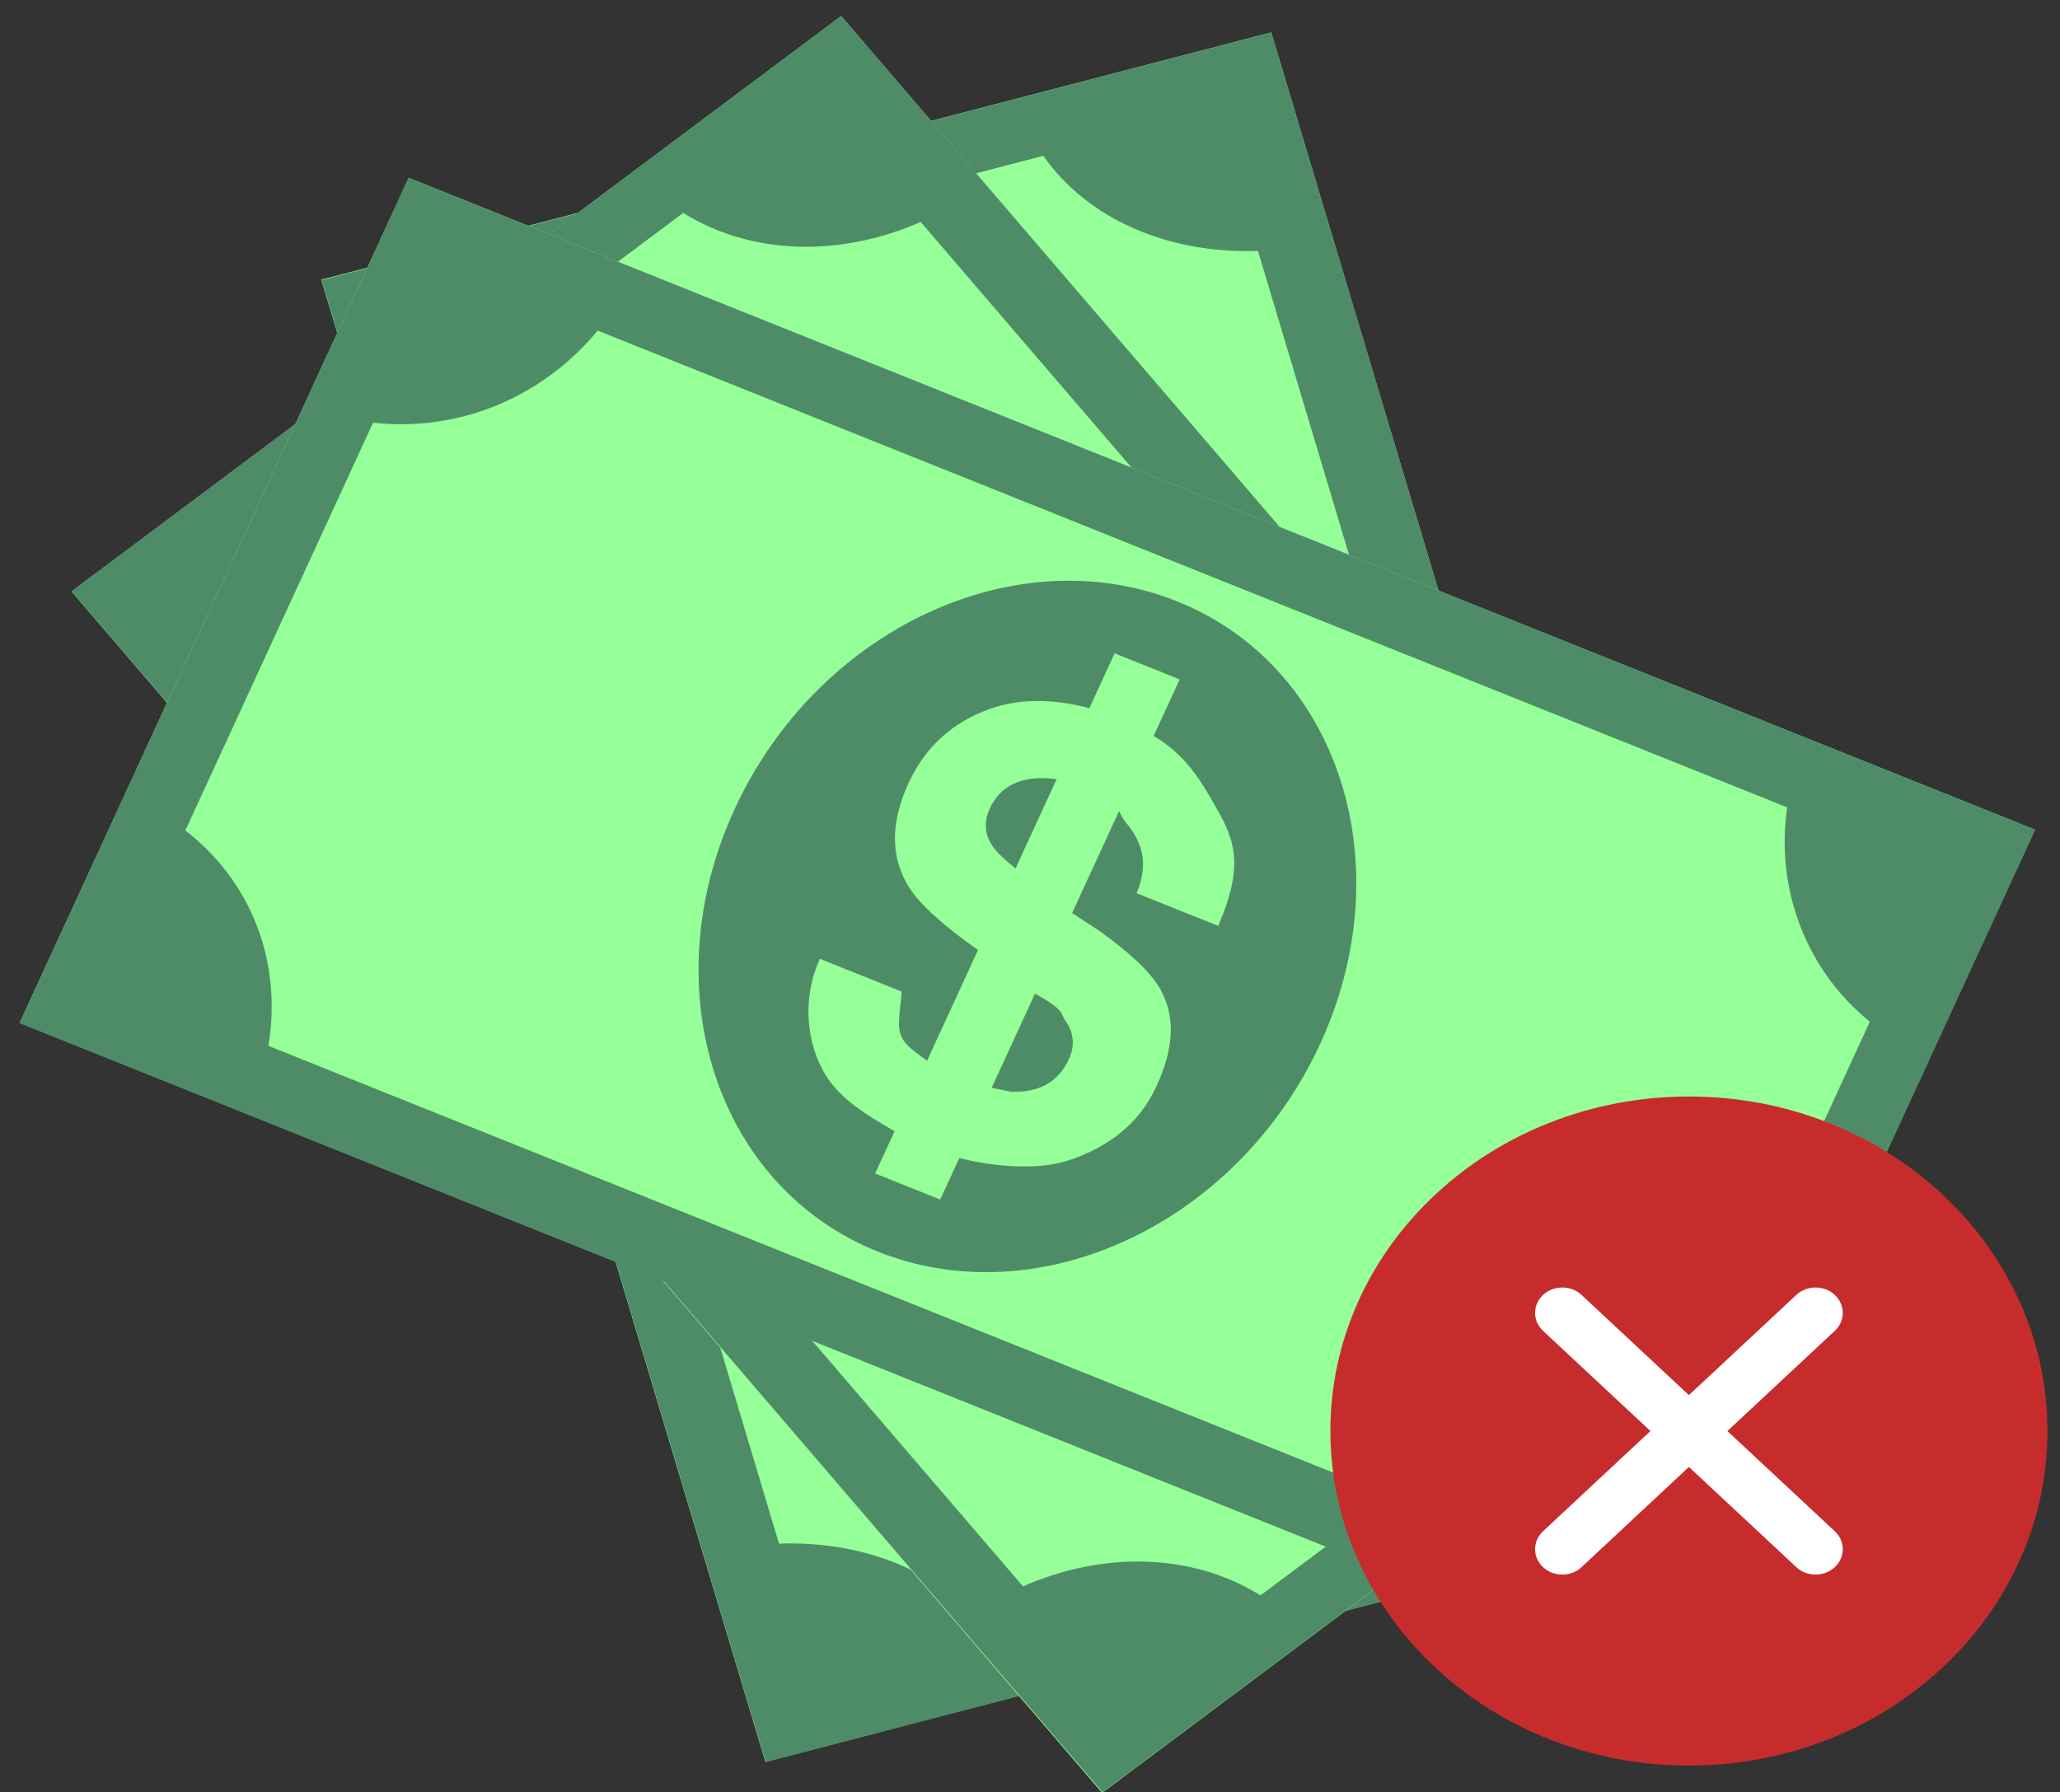<?xml version="1.0" encoding="UTF-8"?> <svg xmlns="http://www.w3.org/2000/svg" width="77" height="67" viewBox="0 0 77 67" fill="none"><rect x="0" y="0" width="77" height="67" fill="#333333" stroke="none"/><rect width="57.836" height="36.682" transform="matrix(0.287 0.958 -0.968 0.252 47.517 1.211)" fill="#95FF98"></rect><path d="M61.791 48.858L47.517 1.211L12.023 10.471L28.621 65.873L64.115 56.614L61.791 48.858ZM37.143 61.261C35.493 58.91 32.512 57.588 29.118 57.705L16.987 17.215C19.951 15.672 21.768 13.1 21.873 10.29L38.995 5.824C40.647 8.175 43.627 9.495 47.021 9.38L59.159 49.896C56.301 51.444 54.465 54.046 54.297 56.786L37.143 61.261ZM35.966 36.619C36.081 36.314 36.295 36.395 36.125 35.244L32.171 36.276L32.492 36.847C33.093 37.576 33.879 37.816 34.842 37.564C35.401 37.419 35.78 37.101 35.966 36.619ZM40.925 29.948C40.318 30.107 39.928 30.451 39.761 30.977C39.694 31.18 39.648 31.503 39.625 31.941L43.367 30.965C43.175 30.663 42.947 30.414 42.681 30.225C42.174 29.867 41.587 29.775 40.925 29.948ZM51.721 29.981C50.071 24.473 42.62 21.603 35.081 23.57C27.544 25.536 22.767 31.596 24.418 37.104C26.068 42.612 33.52 45.481 41.057 43.515C48.595 41.548 53.371 35.489 51.721 29.981ZM31.63 39.826C30.613 39.281 29.738 38.105 29.223 37.045L27.48 37.499L26.816 35.283L28.591 34.82C28.438 33.613 28.366 32.598 28.872 31.655C29.572 30.347 30.949 29.427 32.314 29.07L33.14 31.827C33.167 31.917 32.126 32.377 31.818 32.74C31.502 33.115 31.571 33.513 31.55 34.048L36.199 32.836C36.178 31.387 36.31 30.34 36.599 29.701C37.105 28.565 38.196 27.779 39.866 27.343C41.391 26.945 42.795 27.07 44.077 27.719C45.056 28.213 45.814 29.038 46.355 30.186L48.658 29.585L49.322 31.801L46.947 32.421C47.075 33.582 46.666 34.496 46.242 35.353C45.602 36.641 45.156 37.547 42.441 38.309L41.609 35.533C42.959 35.124 43.382 34.414 43.606 33.611C43.617 33.569 43.781 33.247 43.8 33.242L39.51 34.361L39.572 35.423C39.581 36.566 39.464 37.656 39.108 38.32C38.552 39.354 37.488 39.975 35.973 40.371C34.417 40.779 32.951 40.533 31.63 39.826Z" fill="#4E8C67"></path><rect width="59.172" height="35.912" transform="matrix(0.651 0.759 -0.801 0.599 31.441 0.6)" fill="#95FF98"></rect><path d="M64.583 39.215L31.441 0.6L2.674 22.098L41.212 67L69.978 45.502L64.583 39.215ZM47.115 59.64C44.609 58.081 41.312 57.954 38.238 59.303L10.074 26.488C12.153 23.984 12.745 20.954 11.661 18.331L25.537 7.96C28.045 9.519 31.341 9.644 34.414 8.297L62.597 41.133C60.617 43.603 60.021 46.668 61.017 49.251L47.115 59.64ZM35.684 37.399C35.661 37.077 35.892 37.073 35.253 36.076L32.047 38.472L32.583 38.88C33.442 39.331 34.266 39.264 35.047 38.68C35.499 38.342 35.714 37.911 35.684 37.399ZM37.444 29.449C36.952 29.817 36.738 30.276 36.806 30.821C36.829 31.032 36.923 31.346 37.085 31.758L40.118 29.491C39.815 29.284 39.501 29.138 39.176 29.061C38.559 28.918 37.981 29.048 37.444 29.449ZM47.39 25.531C43.559 21.067 35.499 21.152 29.39 25.718C23.281 30.283 21.431 37.605 25.262 42.069C29.094 46.533 37.154 46.447 43.263 41.882C49.373 37.316 51.222 29.995 47.39 25.531ZM33.041 41.936C31.876 41.806 30.578 41.044 29.659 40.257L28.246 41.313L26.704 39.517L28.143 38.442C27.495 37.387 27.003 36.48 27.072 35.427C27.167 33.968 28.047 32.617 29.153 31.79L31.071 34.025C31.133 34.097 30.369 34.902 30.238 35.348C30.105 35.808 30.335 36.149 30.541 36.649L34.309 33.834C33.681 32.509 33.363 31.497 33.361 30.804C33.349 29.573 34.022 28.451 35.376 27.439C36.612 26.515 37.956 26.117 39.407 26.245C40.517 26.342 41.56 26.824 42.54 27.682L44.407 26.287L45.948 28.083L44.023 29.522C44.629 30.543 44.637 31.534 44.605 32.477C44.558 33.897 44.529 34.893 42.35 36.587L40.419 34.337C41.489 33.468 41.58 32.66 41.45 31.839C41.442 31.796 41.457 31.439 41.473 31.428L37.995 34.027L38.498 34.98C38.987 36.029 39.337 37.075 39.288 37.816C39.211 38.97 38.493 39.931 37.265 40.849C36.006 41.793 34.554 42.103 33.041 41.936Z" fill="#4E8C67"></path><rect width="65.5" height="34.786" transform="matrix(0.928 0.372 -0.418 0.908 15.277 6.648)" fill="#95FF98"></rect><path d="M67.564 27.607L15.277 6.648L0.731 38.248L61.529 62.618L76.075 31.018L67.564 27.607ZM62.862 53.465C59.672 53.111 56.552 54.389 54.466 56.907L10.033 39.097C10.552 35.953 9.4 32.961 6.928 31.044L13.945 15.801C17.137 16.154 20.255 14.876 22.341 12.359L66.802 30.181C66.357 33.251 67.523 36.277 69.892 38.194L62.862 53.465ZM39.827 38.162C39.625 37.88 39.836 37.778 38.687 37.146L37.066 40.667L37.789 40.81C38.837 40.856 39.561 40.448 39.956 39.59C40.185 39.093 40.142 38.612 39.827 38.162ZM36.998 30.223C36.749 30.764 36.809 31.27 37.177 31.734C37.317 31.916 37.58 32.161 37.96 32.464L39.493 29.133C39.097 29.074 38.725 29.074 38.382 29.141C37.731 29.272 37.27 29.634 36.998 30.223ZM43.998 22.48C37.953 20.057 30.549 23.535 27.46 30.246C24.371 36.956 26.764 44.364 32.809 46.786C38.853 49.209 46.258 45.73 49.347 39.02C52.436 32.308 50.042 24.902 43.998 22.48ZM39.927 43.383C38.776 43.757 37.149 43.616 35.858 43.291L35.144 44.843L32.712 43.868L33.439 42.288C32.249 41.607 31.286 40.993 30.759 40.012C30.029 38.651 30.086 37.057 30.645 35.842L33.671 37.055C33.769 37.094 33.513 38.145 33.642 38.604C33.777 39.077 34.181 39.288 34.652 39.654L36.557 35.515C35.234 34.581 34.373 33.799 33.982 33.173C33.282 32.065 33.275 30.765 33.96 29.277C34.584 27.92 35.603 26.992 37.018 26.495C38.097 26.115 39.332 26.11 40.719 26.473L41.663 24.423L44.095 25.398L43.122 27.512C44.254 28.181 44.817 29.074 45.316 29.941C46.068 31.246 46.599 32.16 45.535 34.612L42.488 33.391C42.99 32.153 42.622 31.383 42.041 30.695C42.01 30.66 41.824 30.331 41.832 30.314L40.074 34.133L41.073 34.785C42.113 35.527 43.022 36.326 43.393 37.017C43.968 38.094 43.844 39.267 43.223 40.616C42.587 42.002 41.419 42.896 39.927 43.383Z" fill="#4E8C67"></path><g clip-path="url(#clip0_119_1562)"><path d="M63.13 66.002C61.321 66.002 59.566 65.671 57.913 65.019C56.317 64.389 54.884 63.488 53.653 62.34C52.423 61.191 51.457 59.854 50.782 58.365C50.083 56.822 49.728 55.184 49.728 53.496C49.728 51.809 50.083 50.171 50.781 48.628C51.456 47.139 52.423 45.802 53.653 44.654C54.883 43.505 56.317 42.604 57.913 41.974C59.566 41.322 61.321 40.991 63.13 40.991C64.939 40.991 66.694 41.322 68.347 41.974C69.942 42.603 71.376 43.505 72.606 44.653C73.837 45.801 74.803 47.139 75.478 48.628C76.177 50.17 76.531 51.808 76.531 53.496C76.531 55.184 76.177 56.822 75.478 58.364C74.803 59.853 73.837 61.191 72.606 62.339C71.376 63.487 69.942 64.389 68.347 65.019C66.694 65.671 64.939 66.002 63.13 66.002V66.002Z" fill="#C62C2C"></path><path d="M64.568 53.496L68.582 49.751C68.979 49.38 68.979 48.779 68.582 48.408C68.185 48.038 67.54 48.038 67.143 48.408L63.129 52.154L59.116 48.408C58.718 48.038 58.074 48.038 57.677 48.408C57.28 48.779 57.28 49.38 57.677 49.751L61.691 53.496L57.677 57.242C57.28 57.612 57.28 58.214 57.677 58.584C57.876 58.77 58.136 58.862 58.396 58.862C58.657 58.862 58.917 58.77 59.116 58.584L63.129 54.839L67.143 58.584C67.341 58.77 67.602 58.862 67.862 58.862C68.123 58.862 68.383 58.77 68.582 58.584C68.979 58.214 68.979 57.612 68.582 57.242L64.568 53.496Z" fill="white"></path></g><defs><clipPath id="clip0_119_1562"><rect width="26.803" height="25.012" fill="white" transform="translate(49.728 40.991)"></rect></clipPath></defs></svg> 
